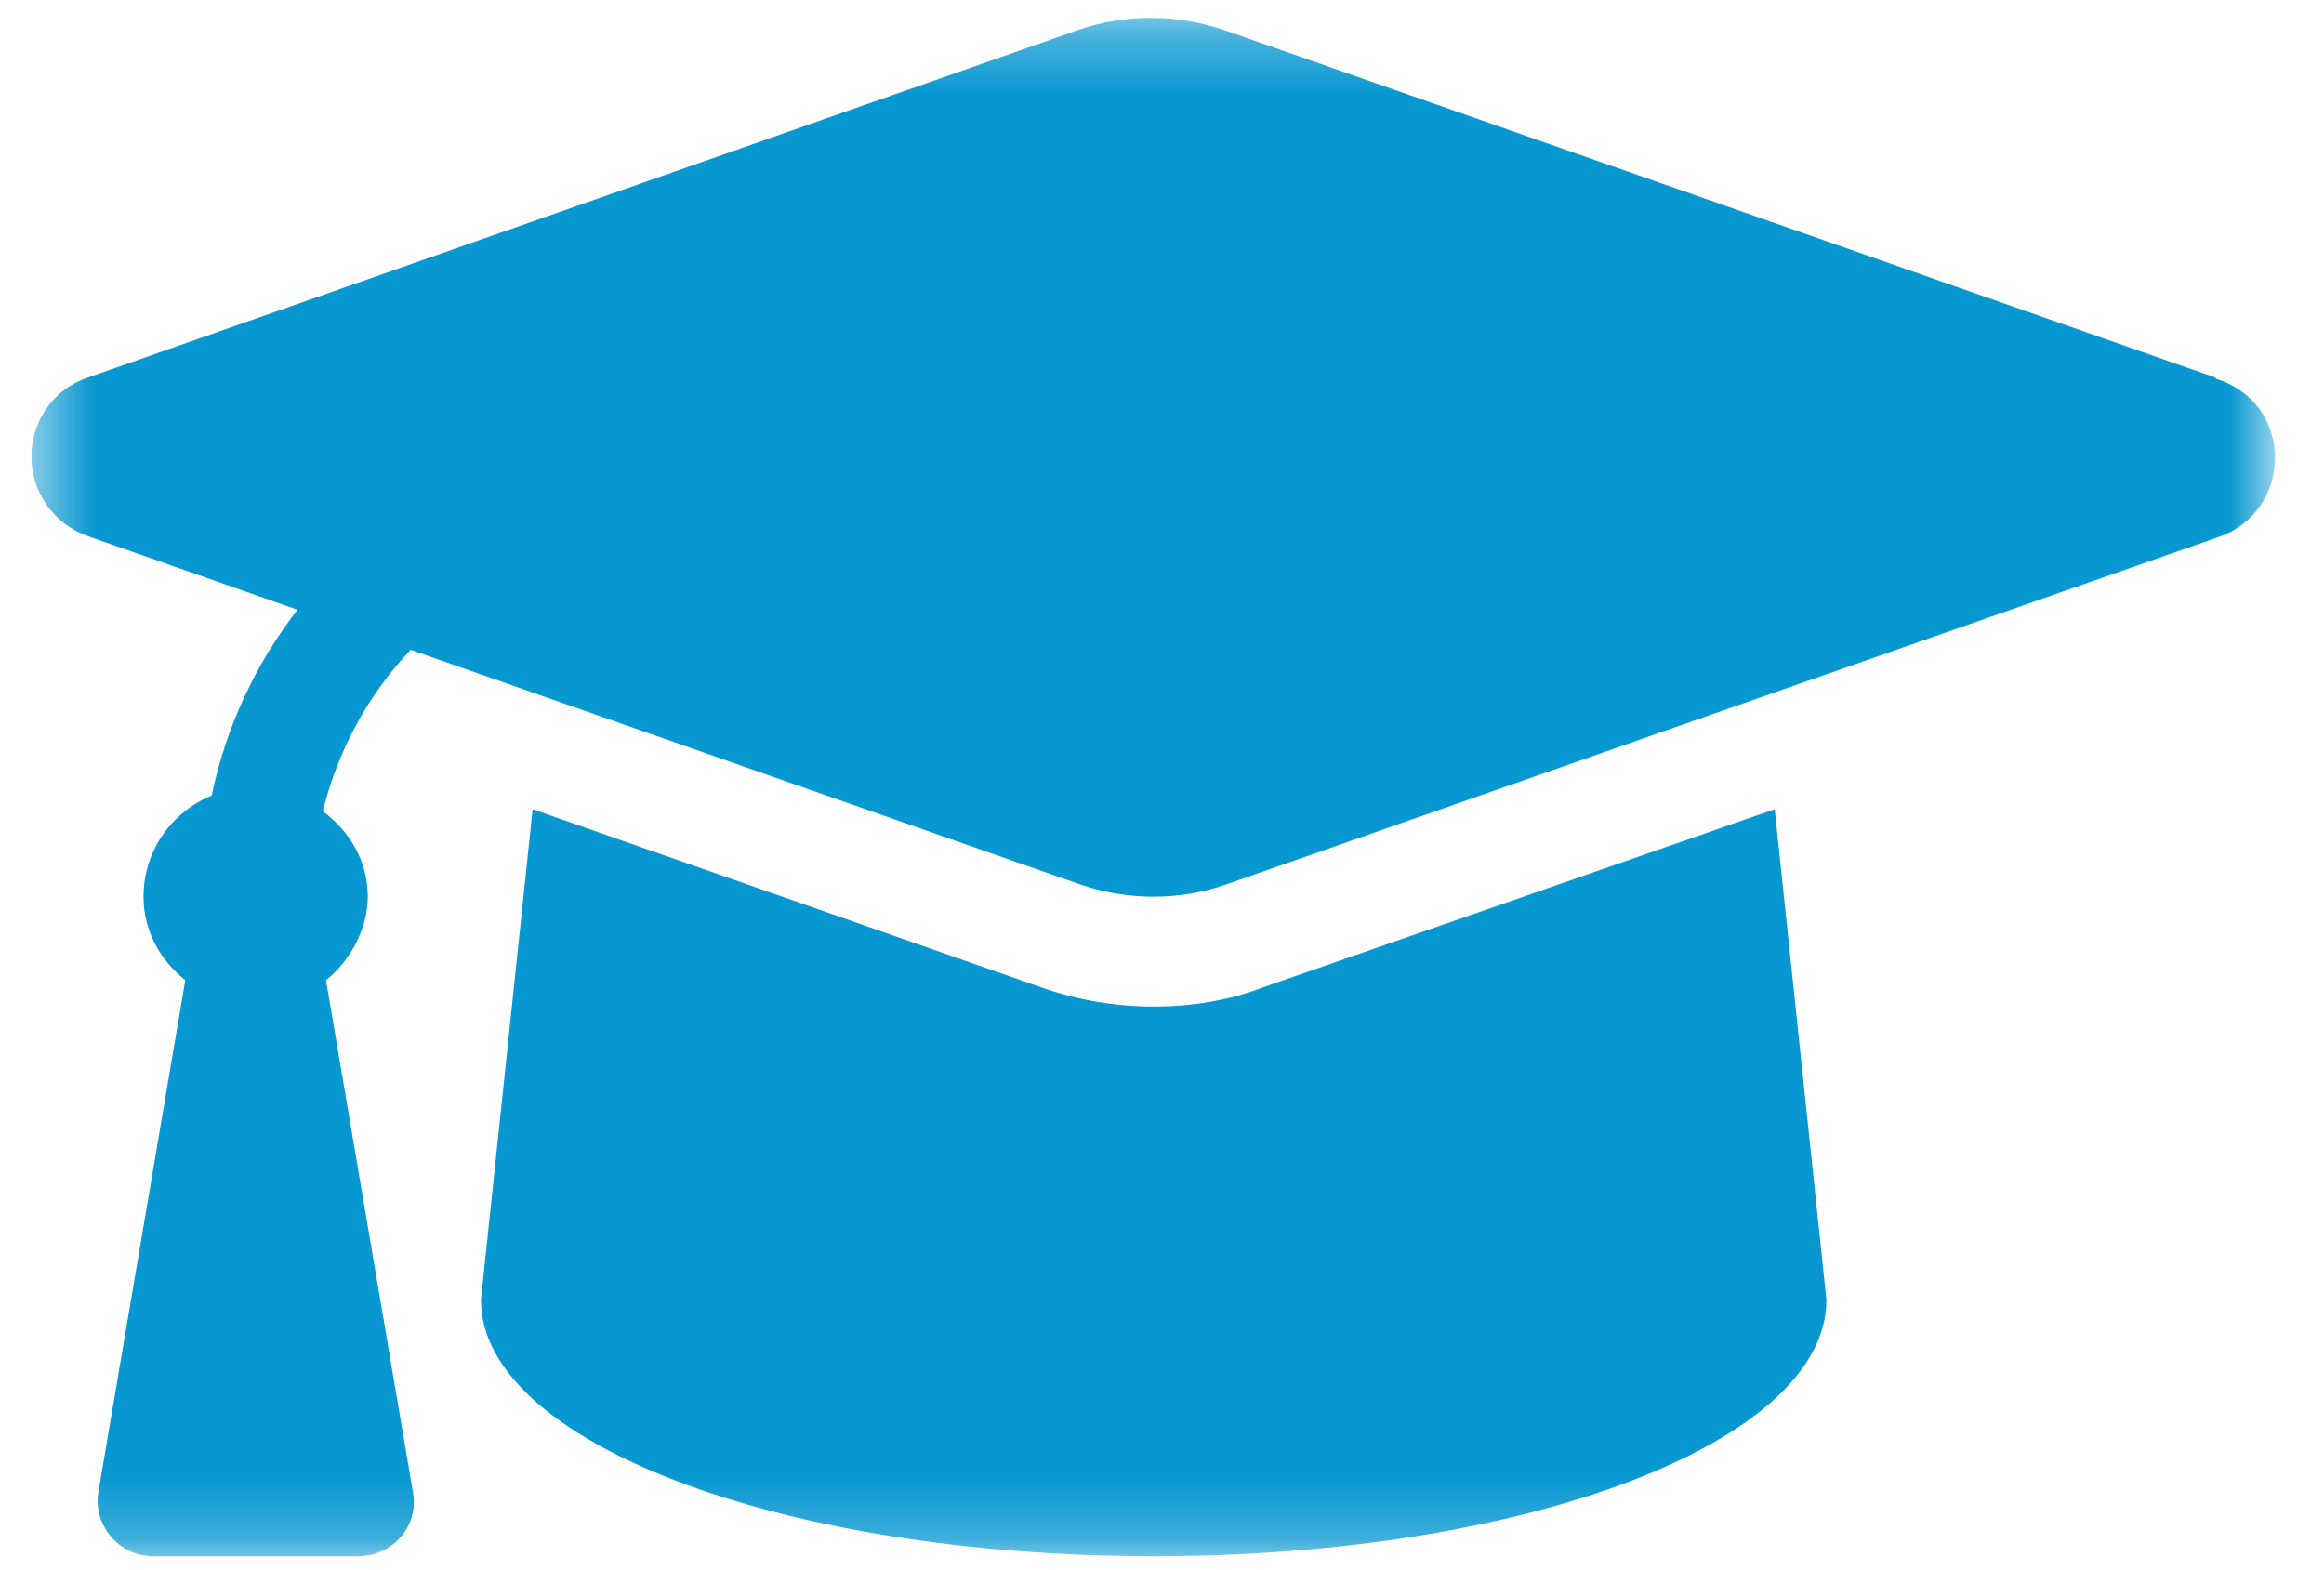 <?xml version="1.0" encoding="utf-8"?>
<svg xmlns="http://www.w3.org/2000/svg" width="37" height="25" viewBox="0 0 37 25" fill="none">
<mask id="mask0_3250_647" style="mask-type:luminance" maskUnits="userSpaceOnUse" x="0" y="0" width="37" height="25">
<path d="M36.22 0.284H0.5V24.779H36.22V0.284Z" fill="white"/>
</mask>
<g mask="url(#mask0_3250_647)">
<path d="M35.276 6.013L19.507 0.485C18.738 0.217 17.898 0.217 17.144 0.485L1.393 6.013C0.85 6.197 0.5 6.701 0.5 7.273C0.5 7.845 0.867 8.348 1.393 8.534L4.736 9.709C4.071 10.567 3.598 11.574 3.37 12.666C2.723 12.934 2.285 13.556 2.285 14.278C2.285 14.816 2.547 15.286 2.95 15.606L1.567 23.753C1.478 24.291 1.9 24.778 2.441 24.778H5.697C6.257 24.778 6.677 24.291 6.573 23.753L5.19 15.606C5.592 15.286 5.855 14.765 5.855 14.278C5.855 13.723 5.576 13.236 5.138 12.917C5.382 11.943 5.855 11.069 6.538 10.346L17.178 14.075C17.949 14.344 18.79 14.344 19.541 14.075L35.327 8.548C35.87 8.363 36.22 7.859 36.22 7.287C36.22 6.715 35.87 6.213 35.274 6.027V6.01L35.276 6.013ZM20.101 15.723C19.577 15.925 18.982 16.026 18.369 16.026C17.757 16.026 17.162 15.925 16.583 15.723L8.48 12.884L7.657 20.696C7.657 22.947 12.4 24.778 18.368 24.778C24.336 24.778 29.078 22.947 29.078 20.696L28.255 12.884L20.1 15.723H20.101Z" fill="#0797D1"/>
</g>
</svg>